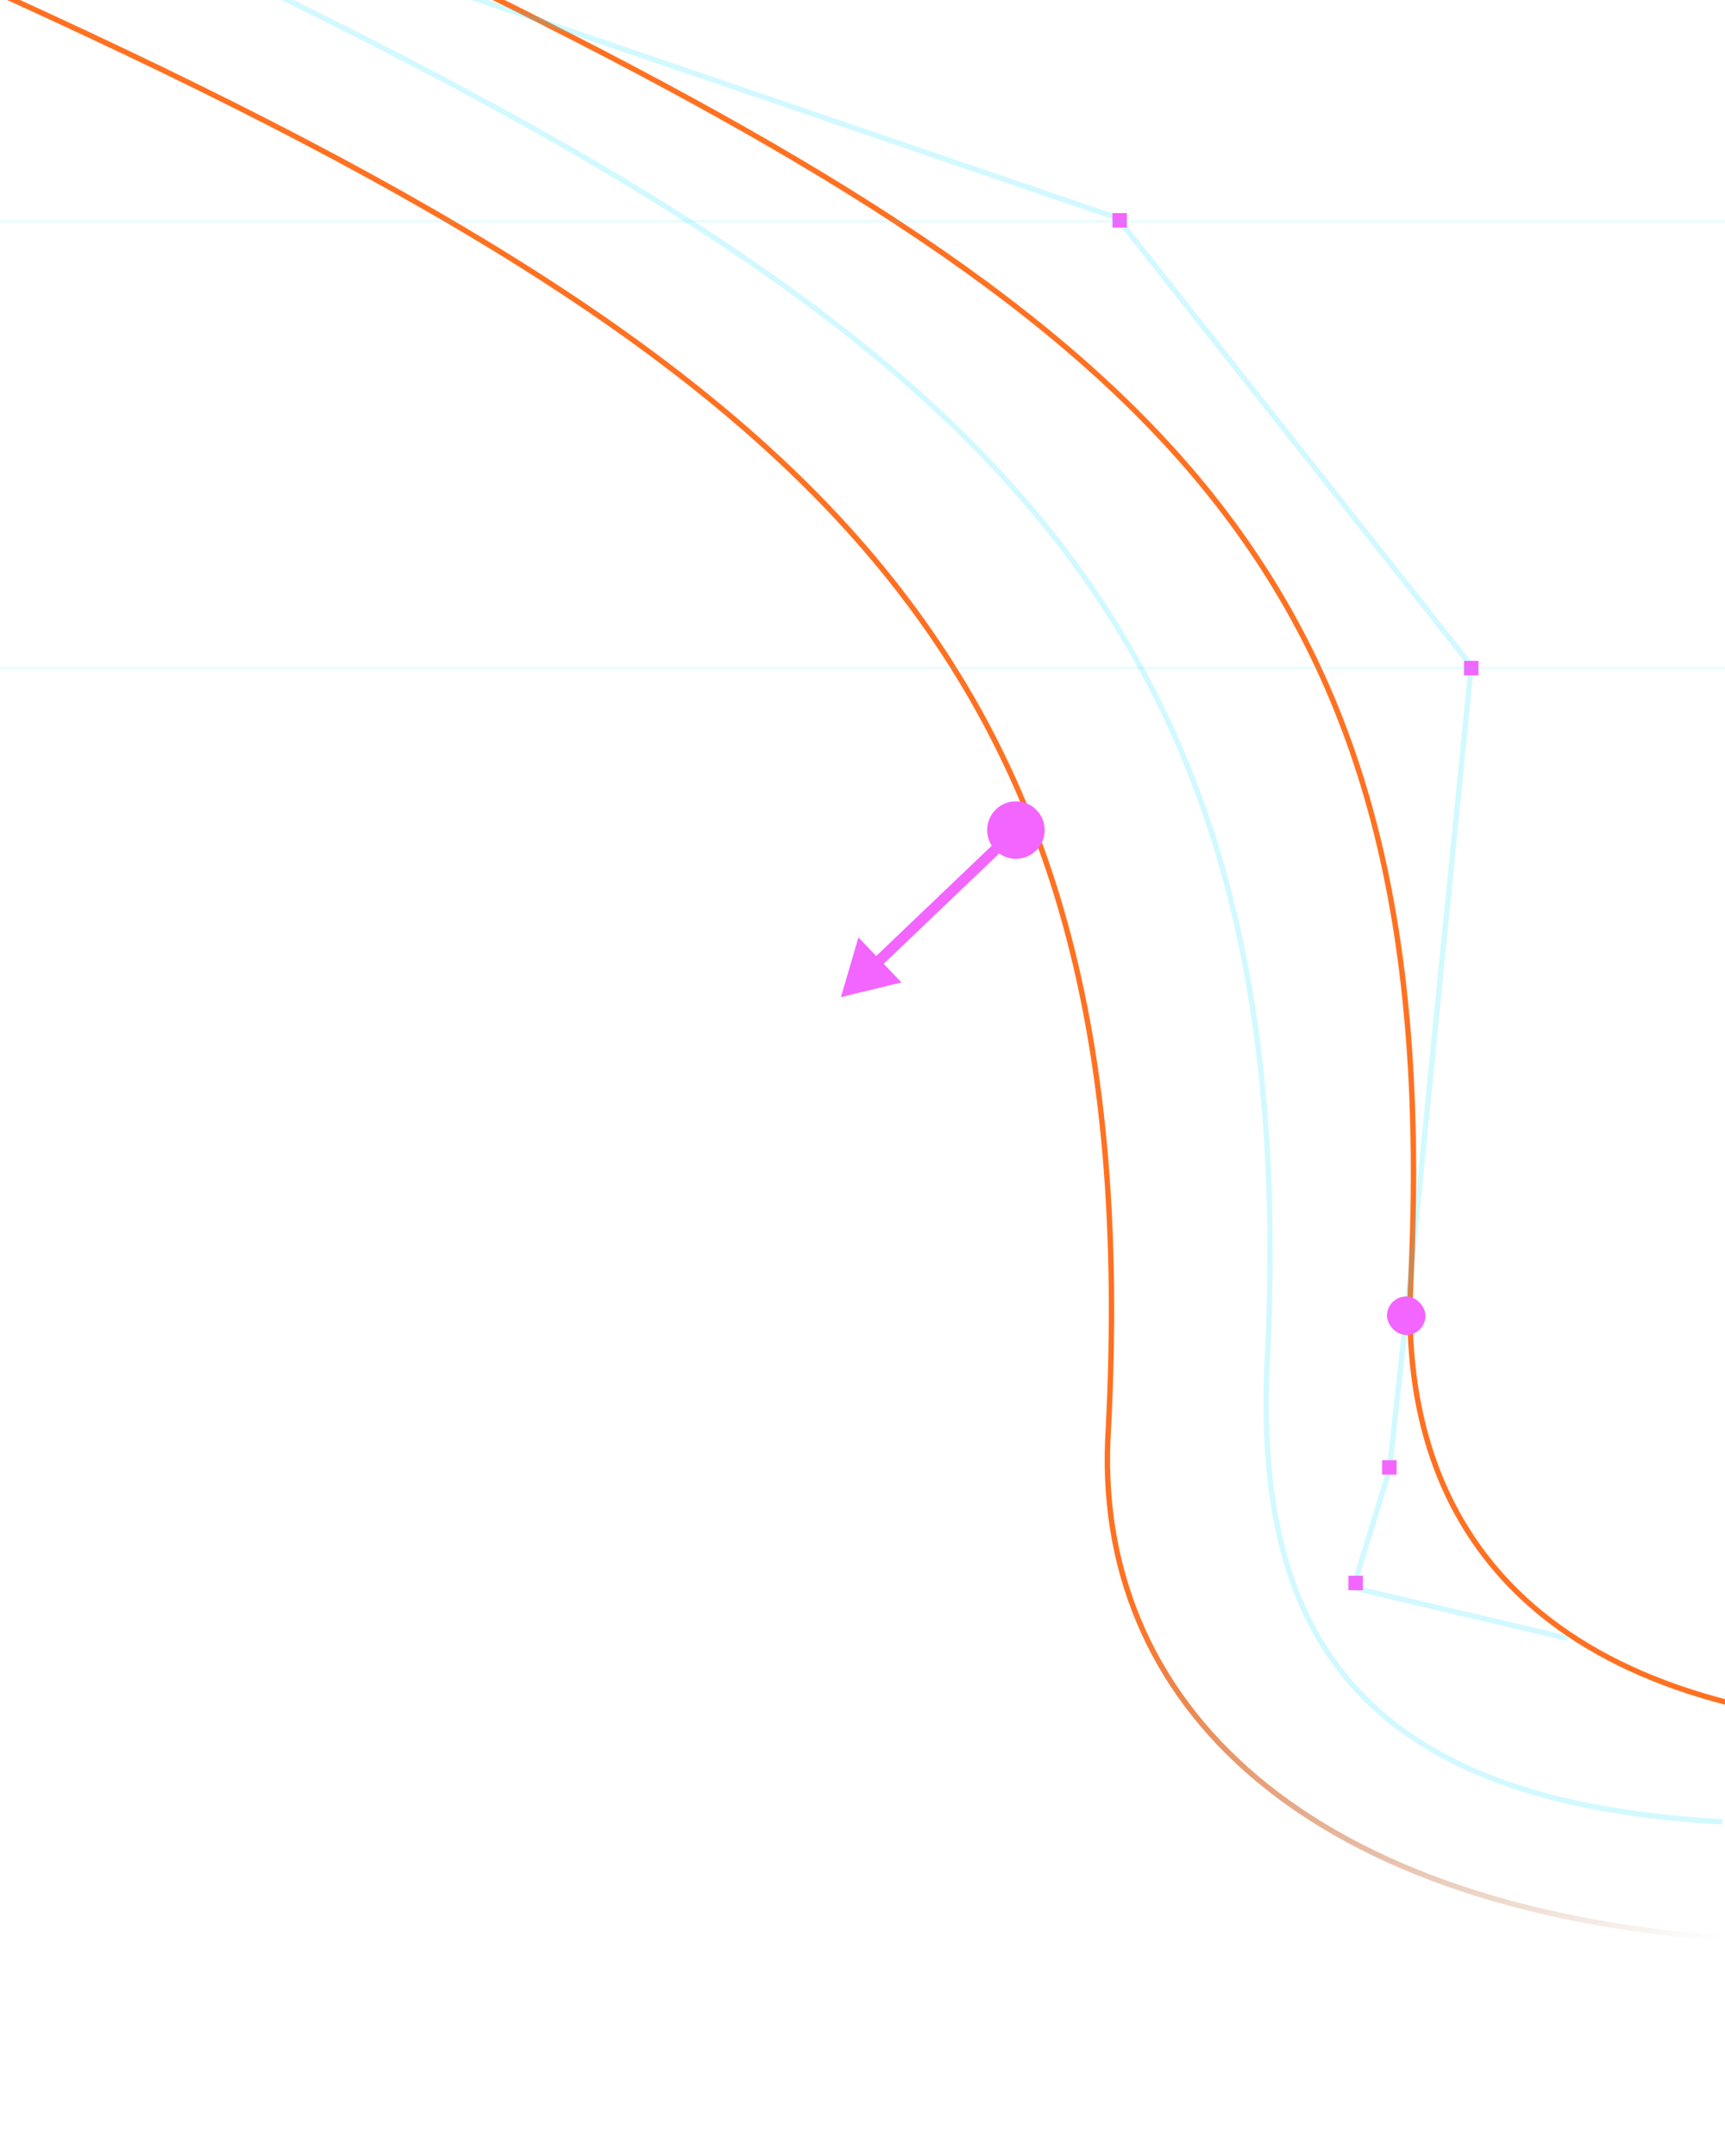 <svg width="320" height="400" viewBox="0 0 320 400" fill="none" xmlns="http://www.w3.org/2000/svg">
<g clip-path="url(#clip0_1195_548)">
<path d="M88.458 -2C217.936 61.967 267.572 108.732 261.758 236.958C259.086 281.899 283.644 316.908 352.428 320.481" stroke="#FF7121"/>
<path d="M-13 -7C150.337 65.798 212.954 119.018 205.619 264.946C202.248 316.092 242.5 355.5 325.5 360" stroke="url(#paint0_linear_1195_548)"/>
<path opacity="0.2" d="M40 -6.5C179 60.5 241.277 112.151 235.198 250.126C232.404 298.485 247.581 334.155 319.5 338" stroke="#21E4FF"/>
<path d="M183.126 154C183.126 156.946 185.514 159.333 188.459 159.333C191.405 159.333 193.792 156.946 193.792 154C193.792 151.054 191.405 148.667 188.459 148.667C185.514 148.667 183.126 151.054 183.126 154ZM156 185L167.219 182.269L159.244 173.918L156 185ZM188.459 154L187.768 153.277L161.818 178.061L162.509 178.784L163.199 179.507L189.15 154.723L188.459 154Z" fill="#F365FF"/>
<path opacity="0.2" d="M290.791 303.962L251.039 294.582L257.739 272.696L261.759 236.071L272.925 123.515L207.268 40.438L84.439 -1.547" stroke="#21E4FF"/>
<rect x="250.146" y="292.352" width="2.68" height="2.68" fill="#F365FF"/>
<rect x="256.398" y="270.906" width="2.68" height="2.68" fill="#F365FF"/>
<rect x="271.584" y="122.617" width="2.68" height="2.68" fill="#F365FF"/>
<rect x="206.374" y="39.539" width="2.68" height="2.68" fill="#F365FF"/>
<rect x="257.293" y="240.531" width="7.146" height="7.146" rx="3.573" fill="#F365FF"/>
<path opacity="0.1" d="M-121.999 123.945L478.706 123.945" stroke="#21E4FF" stroke-width="0.5"/>
<path opacity="0.1" d="M-121.999 41.07L478.706 41.07" stroke="#21E4FF" stroke-width="0.5"/>
</g>
<defs>
<linearGradient id="paint0_linear_1195_548" x1="120.856" y1="-7" x2="261" y2="380.5" gradientUnits="userSpaceOnUse">
<stop offset="0.769" stop-color="#FF7121"/>
<stop offset="1" stop-color="#994414" stop-opacity="0"/>
</linearGradient>
<clipPath id="clip0_1195_548">
<rect width="320" height="400" fill="white"/>
</clipPath>
</defs>
</svg>
